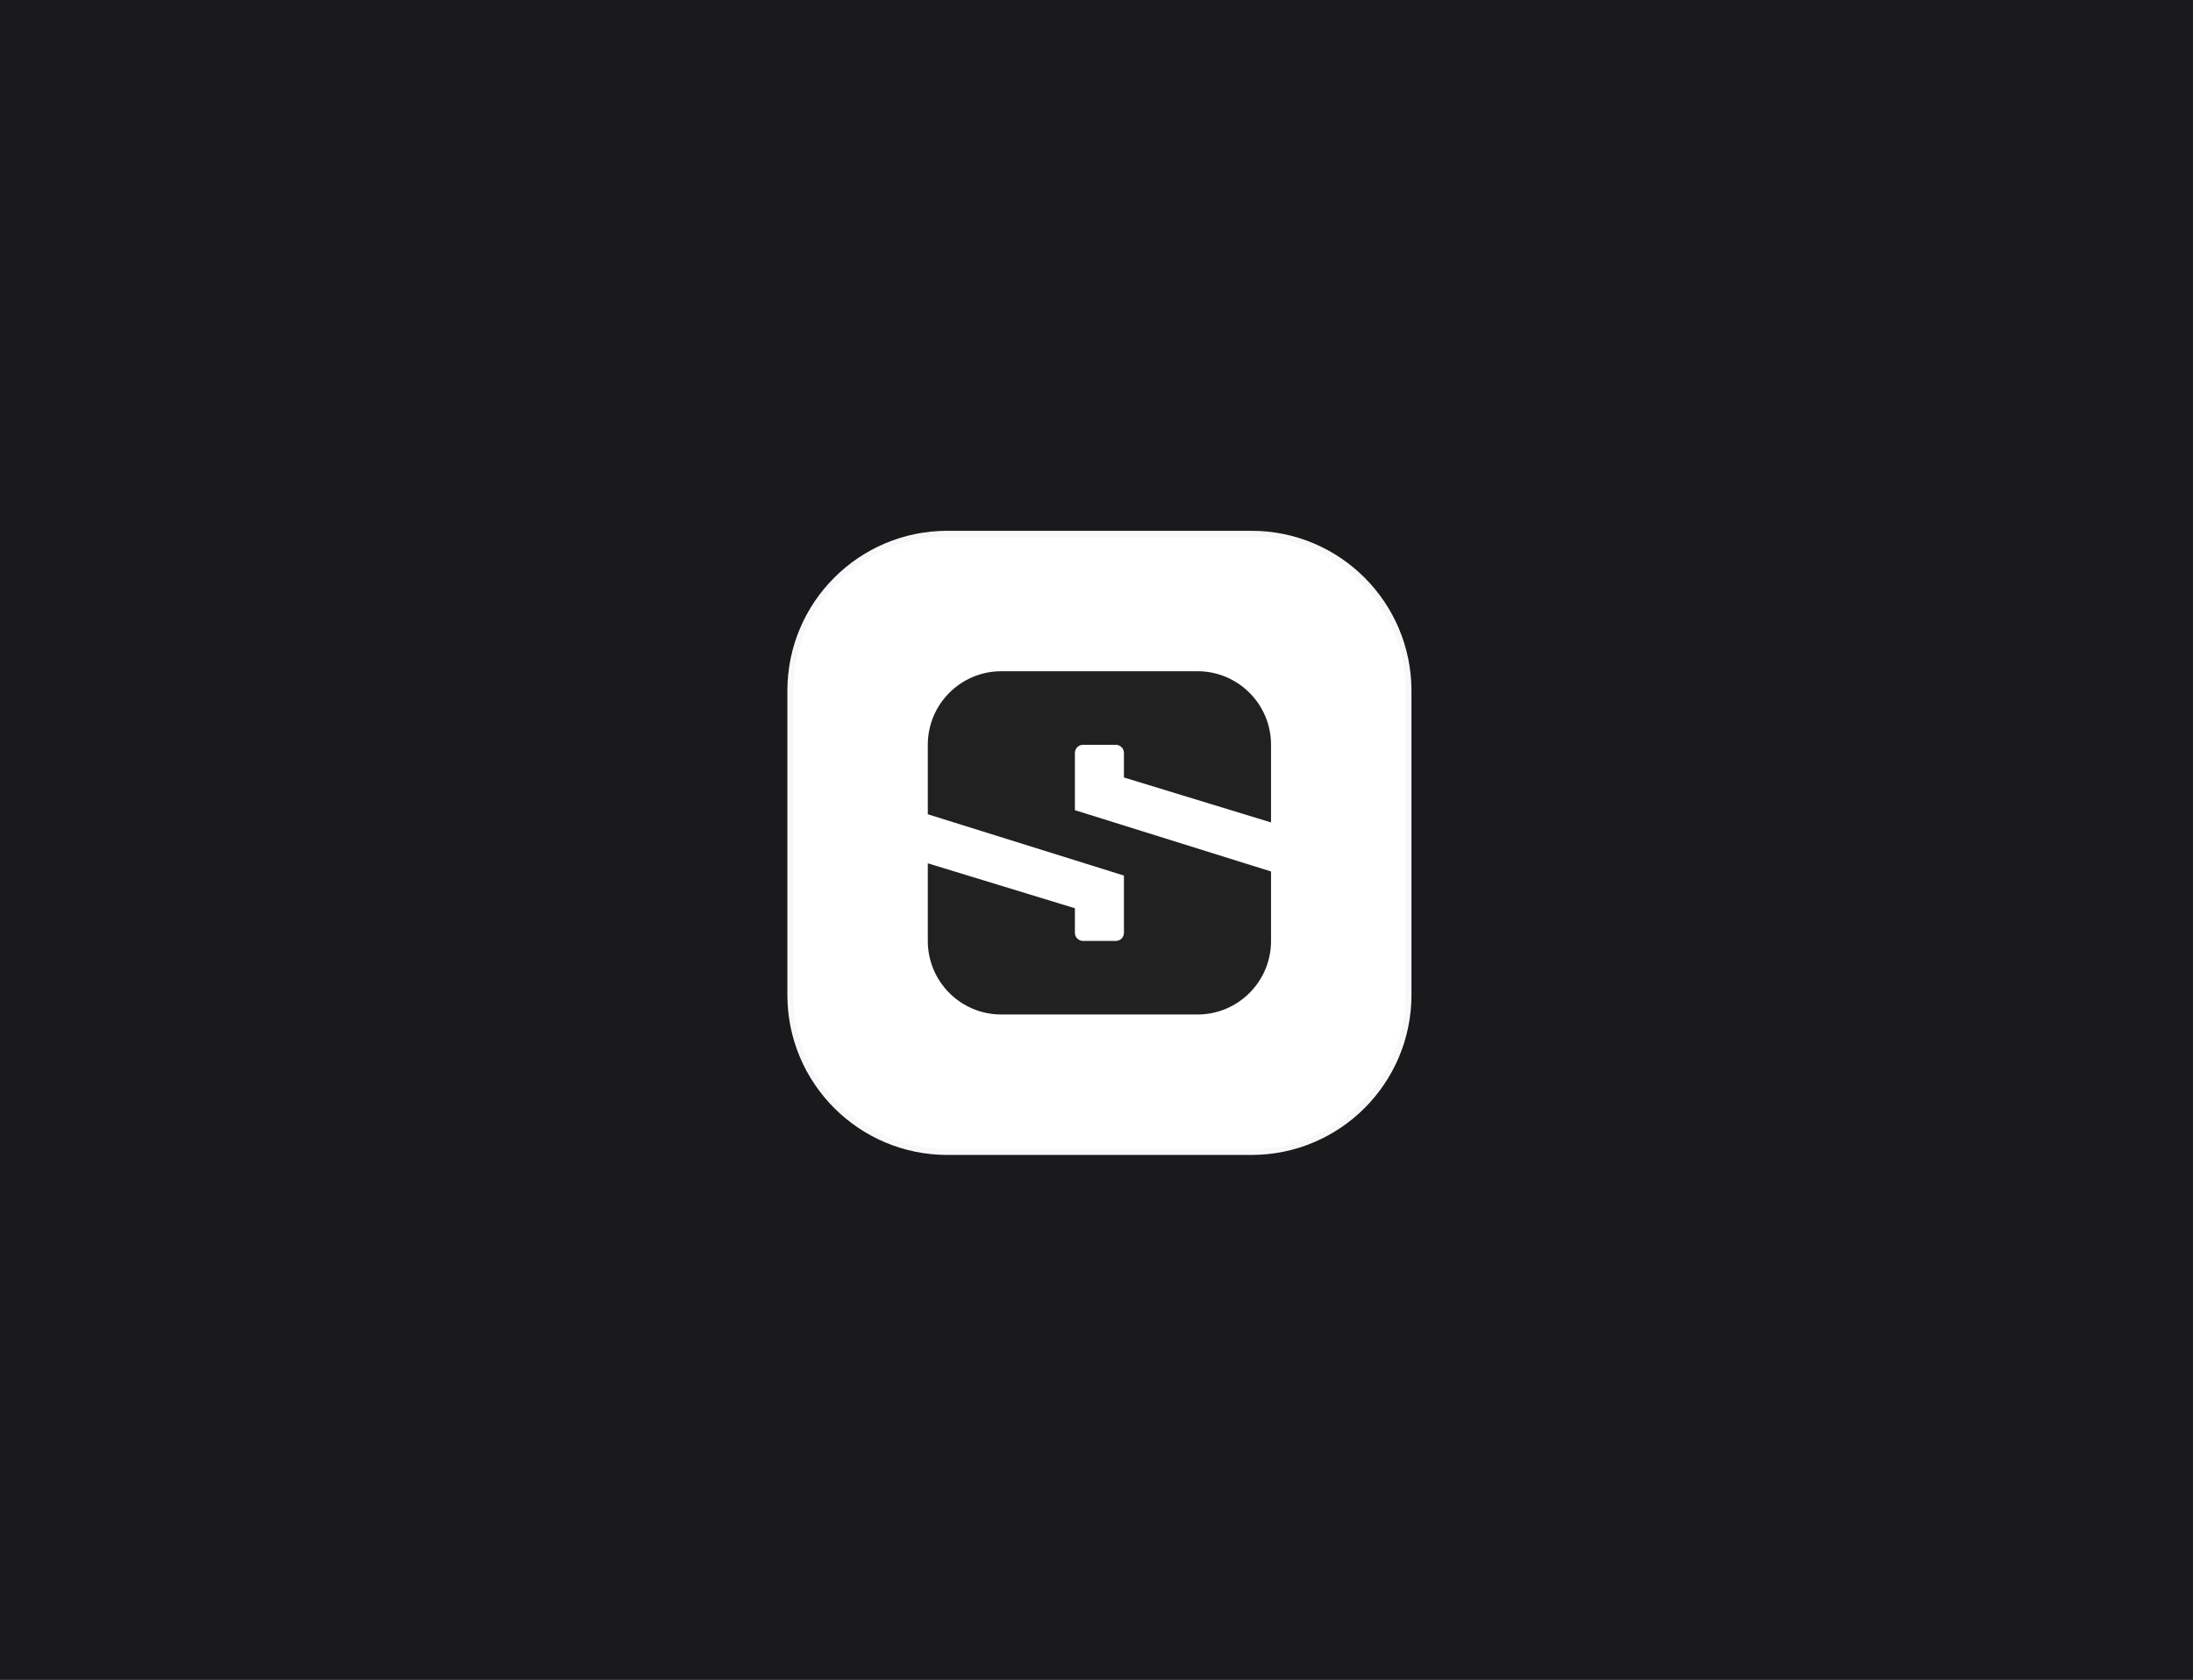 <svg width="376" height="288" viewBox="0 0 376 288" fill="none" xmlns="http://www.w3.org/2000/svg">
<rect width="376" height="288" fill="#1A1A1C"/>
<path d="M135 118.436C135 103.283 147.283 91 162.436 91H214.564C229.717 91 242 103.283 242 118.436V170.564C242 185.717 229.717 198 214.564 198H162.436C147.283 198 135 185.717 135 170.564V118.436Z" fill="white"/>
<path d="M162.436 91.5H214.564C229.44 91.5 241.5 103.56 241.5 118.436V170.564C241.5 185.44 229.44 197.5 214.564 197.5H162.436C147.56 197.5 135.5 185.44 135.5 170.564V118.436C135.5 103.56 147.56 91.5 162.436 91.5Z" stroke="black" stroke-opacity="0.03"/>
<path d="M171.686 115.075C164.721 115.075 159.075 120.721 159.075 127.686V139.596L192.704 150.105V159.913C192.704 160.687 192.076 161.314 191.303 161.314H185.698C184.924 161.314 184.297 160.687 184.297 159.913V155.709L159.075 148.003V161.314C159.075 168.279 164.721 173.925 171.686 173.925H205.314C212.271 173.925 217.913 168.292 217.925 161.338C217.925 161.33 217.925 161.322 217.925 161.314L217.925 149.404L184.297 138.895L184.297 129.087C184.297 128.313 184.924 127.686 185.698 127.686H191.303C192.076 127.686 192.704 128.313 192.704 129.087L192.704 133.29L217.925 140.997L217.925 127.686C217.925 127.678 217.925 127.67 217.925 127.662C217.913 120.708 212.271 115.075 205.314 115.075L171.686 115.075Z" fill="#212121"/>
</svg>
